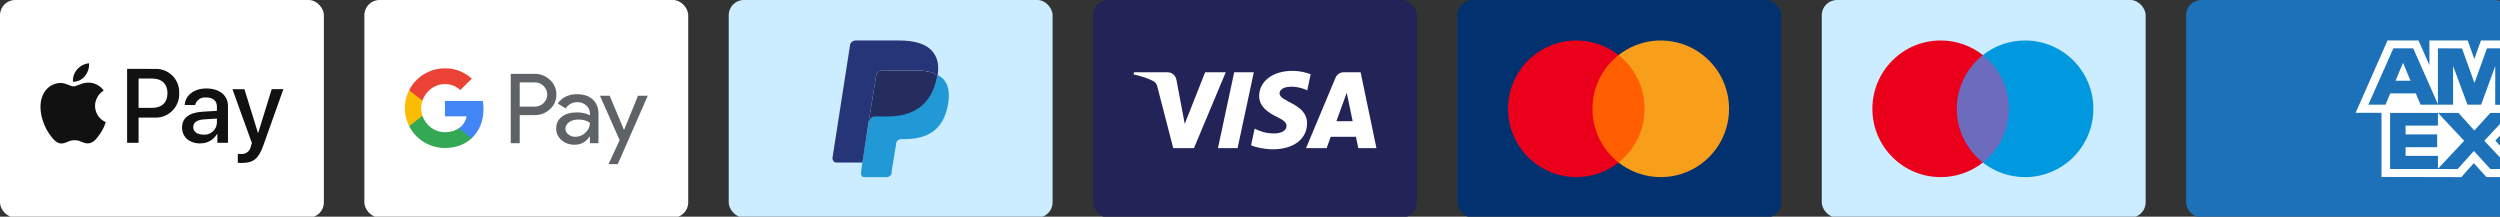 <svg width="750" height="65" viewBox="0 0 750 65" fill="none" xmlns="http://www.w3.org/2000/svg">
<rect x="0" y="0" width="750" height="65" fill="#333333" stroke="none"/>
<g clip-path="url(#clip0_286_12242)">
<g clip-path="url(#clip1_286_12242)">
<rect x="655.839" width="97.161" height="65.28" rx="4.554" fill="#1D71B9"/>
<path fill-rule="evenodd" clip-rule="evenodd" d="M714.452 53.084V31.395L753.054 31.43V37.421L748.592 42.188L753.054 47.001V53.118H745.931L742.145 48.941L738.386 53.135L714.452 53.084Z" fill="white"/>
<path fill-rule="evenodd" clip-rule="evenodd" d="M717.03 50.705V33.781H731.381V37.68H721.678V40.327H731.149V44.161H721.678V46.76H731.381V50.705H717.03Z" fill="#1D71B9"/>
<path fill-rule="evenodd" clip-rule="evenodd" d="M731.31 50.705L739.249 42.234L731.31 33.783H737.454L742.306 39.146L747.172 33.783H753.054V33.915L745.283 42.234L753.054 50.466V50.705H747.113L742.175 45.288L737.287 50.705H731.31Z" fill="#1D71B9"/>
<path fill-rule="evenodd" clip-rule="evenodd" d="M716.253 12.145H725.558L728.826 19.566V12.145H740.314L742.295 17.705L744.282 12.145H753.054V33.833H706.697L716.253 12.145Z" fill="white"/>
<path fill-rule="evenodd" clip-rule="evenodd" d="M718.015 14.502L710.506 31.41H715.656L717.072 28.024H724.748L726.164 31.41H731.442L723.964 14.502H718.015ZM718.66 24.229L720.912 18.847L723.162 24.229H718.66Z" fill="#1D71B9"/>
<path fill-rule="evenodd" clip-rule="evenodd" d="M731.373 31.408V14.498L738.611 14.524L742.337 24.919L746.087 14.498H753.054V31.408L748.571 31.447V19.831L744.338 31.408H740.245L735.925 19.792V31.408H731.373Z" fill="#1D71B9"/>
</g>
<rect x="546.532" width="97.161" height="65.28" rx="4.554" fill="#CCECFF"/>
<path d="M603.827 48.756H585.895V16.53H603.827V48.756Z" fill="#6C6BBD"/>
<path d="M587.044 32.64C587.044 26.103 590.105 20.28 594.871 16.527C591.386 13.783 586.987 12.145 582.206 12.145C570.888 12.145 561.714 21.321 561.714 32.64C561.714 43.959 570.888 53.135 582.206 53.135C586.987 53.135 591.386 51.497 594.871 48.753C590.105 45.001 587.044 39.178 587.044 32.64Z" fill="#EB001B"/>
<path d="M628.011 32.64C628.011 43.959 618.836 53.135 607.518 53.135C602.738 53.135 598.339 51.497 594.852 48.753C599.62 45.001 602.68 39.178 602.68 32.64C602.68 26.103 599.62 20.28 594.852 16.527C598.339 13.783 602.738 12.145 607.518 12.145C618.836 12.145 628.011 21.321 628.011 32.64Z" fill="#0099DF"/>
<rect x="437.226" width="97.161" height="65.28" rx="4.554" fill="#01326F"/>
<path d="M494.528 16.528H476.597V48.752H494.528V16.528Z" fill="#FF5F00"/>
<path d="M477.735 32.644C477.732 29.54 478.435 26.476 479.791 23.684C481.147 20.892 483.121 18.445 485.562 16.529C482.539 14.153 478.909 12.675 475.085 12.265C471.262 11.855 467.401 12.529 463.943 14.21C460.484 15.89 457.569 18.51 455.529 21.769C453.489 25.029 452.407 28.796 452.407 32.641C452.407 36.486 453.489 40.254 455.529 43.513C457.569 46.772 460.484 49.392 463.943 51.072C467.401 52.753 471.262 53.427 475.085 53.017C478.909 52.607 482.539 51.129 485.562 48.753C483.121 46.837 481.148 44.392 479.792 41.601C478.436 38.81 477.733 35.747 477.735 32.644Z" fill="#EB001B"/>
<path d="M518.721 32.643C518.72 36.488 517.638 40.256 515.598 43.515C513.558 46.775 510.642 49.394 507.183 51.075C503.724 52.755 499.863 53.428 496.039 53.018C492.216 52.607 488.585 51.129 485.562 48.752C488.002 46.835 489.975 44.388 491.331 41.597C492.688 38.806 493.392 35.743 493.392 32.64C493.392 29.537 492.688 26.474 491.331 23.683C489.975 20.892 488.002 18.445 485.562 16.528C488.585 14.151 492.216 12.673 496.039 12.262C499.863 11.852 503.724 12.525 507.183 14.205C510.642 15.886 513.558 18.505 515.598 21.765C517.638 25.024 518.72 28.792 518.721 32.637V32.643Z" fill="#F79E1B"/>
<rect x="327.919" width="97.161" height="65.28" rx="4.554" fill="#222357"/>
<path d="M377.751 28.777C377.709 32.055 380.672 33.884 382.904 34.971C385.197 36.087 385.967 36.803 385.959 37.801C385.941 39.328 384.129 40.002 382.434 40.028C379.475 40.074 377.755 39.23 376.388 38.59L375.322 43.577C376.694 44.21 379.234 44.761 381.869 44.785C388.053 44.785 392.099 41.733 392.12 37C392.144 30.993 383.812 30.661 383.869 27.976C383.889 27.162 384.665 26.293 386.368 26.072C387.21 25.961 389.536 25.875 392.173 27.09L393.208 22.265C391.79 21.748 389.967 21.254 387.698 21.254C381.878 21.254 377.784 24.348 377.751 28.777ZM403.153 21.67C402.024 21.67 401.072 22.328 400.648 23.339L391.814 44.431H397.993L399.223 41.032H406.774L407.488 44.431H412.934L408.181 21.67H403.153ZM404.017 27.818L405.801 36.365H400.917L404.017 27.818ZM370.259 21.67L365.388 44.431H371.276L376.145 21.67H370.259ZM361.548 21.67L355.419 37.162L352.94 23.989C352.649 22.519 351.5 21.67 350.224 21.67H340.205L340.065 22.331C342.121 22.777 344.458 23.497 345.874 24.267C346.741 24.737 346.988 25.149 347.272 26.267L351.968 44.431H358.191L367.731 21.67H361.548Z" fill="white"/>
<rect x="218.613" width="97.161" height="65.28" rx="4.554" fill="#CCECFF"/>
<path d="M281.299 22.447C281.299 22.666 281.299 22.886 281.08 23.105C279.327 31.873 273.628 34.722 266.175 34.722H262.448C261.572 34.722 260.695 35.38 260.695 36.257L258.722 48.532L258.284 52.039C258.284 52.697 258.722 53.135 259.16 53.135H265.956C266.832 53.135 267.49 52.477 267.49 51.82V51.381L268.805 43.49V43.052C269.024 42.175 269.682 41.737 270.34 41.737H271.436C278.011 41.737 283.053 39.106 284.368 31.434C285.026 28.146 284.587 25.516 283.053 23.762C282.615 23.324 281.957 22.886 281.299 22.447Z" fill="#2199D6"/>
<path d="M279.546 21.79C279.326 21.79 279.107 21.571 278.669 21.571C278.45 21.571 278.011 21.352 277.792 21.352C276.696 21.132 275.6 21.132 274.504 21.132H264.421C264.202 21.132 263.983 21.132 263.763 21.352C263.325 21.571 262.887 22.009 262.887 22.448L260.695 36.038V36.476C260.914 35.599 261.571 34.942 262.448 34.942H266.175C273.627 34.942 279.326 31.873 281.08 23.324C281.08 23.105 281.08 22.886 281.299 22.667C280.861 22.448 280.422 22.228 279.984 22.009C279.765 21.79 279.546 21.79 279.546 21.79Z" fill="#252C5E"/>
<path d="M262.887 22.447C262.887 22.009 263.325 21.57 263.763 21.351C263.983 21.351 264.202 21.132 264.421 21.132H274.504C275.6 21.132 276.915 21.132 277.792 21.351C278.011 21.351 278.45 21.351 278.669 21.57C278.888 21.57 279.107 21.79 279.546 21.79C279.765 21.79 279.765 21.79 279.984 22.009C280.422 22.228 280.861 22.447 281.299 22.666C281.738 19.378 281.299 17.187 279.546 15.214C277.573 13.022 274.066 12.145 269.682 12.145H256.749C255.872 12.145 254.996 12.803 254.996 13.679L249.735 47.436C249.735 48.093 250.173 48.751 250.831 48.751H258.722L260.695 36.038L262.887 22.447Z" fill="#263577"/>
<rect x="109.306" width="97.161" height="65.28" rx="4.554" fill="white"/>
<path d="M145.041 32.718C145.042 31.904 144.972 31.091 144.833 30.289H133.485V34.891H139.985C139.852 35.626 139.57 36.327 139.157 36.951C138.744 37.575 138.208 38.11 137.581 38.523V41.511H141.461C143.732 39.431 145.041 36.355 145.041 32.718Z" fill="#4285F4"/>
<path d="M133.485 44.397C136.732 44.397 139.467 43.338 141.461 41.513L137.581 38.525C136.502 39.252 135.111 39.667 133.485 39.667C130.346 39.667 127.682 37.566 126.729 34.734H122.733V37.813C123.735 39.792 125.27 41.456 127.169 42.619C129.068 43.781 131.254 44.397 133.485 44.397Z" fill="#34A853"/>
<path d="M126.729 34.733C126.226 33.25 126.226 31.643 126.729 30.159V27.08H122.733C121.89 28.745 121.452 30.583 121.452 32.446C121.452 34.31 121.89 36.147 122.733 37.812L126.729 34.733Z" fill="#FBBC04"/>
<path d="M133.485 25.226C135.201 25.198 136.859 25.842 138.101 27.019L141.536 23.608C139.358 21.577 136.473 20.461 133.485 20.496C131.254 20.496 129.068 21.112 127.169 22.274C125.27 23.437 123.735 25.101 122.733 27.08L126.729 30.159C127.682 27.328 130.346 25.226 133.485 25.226Z" fill="#EA4335"/>
<path d="M155.915 34.534V42.958H153.224V22.155H160.36C161.212 22.137 162.059 22.288 162.853 22.597C163.646 22.906 164.369 23.368 164.982 23.956C165.6 24.509 166.093 25.186 166.426 25.944C166.759 26.701 166.925 27.52 166.912 28.346C166.93 29.177 166.767 30.002 166.433 30.764C166.1 31.526 165.605 32.207 164.982 32.761C163.734 33.943 162.193 34.533 160.36 34.532H155.915V34.534ZM155.915 24.716V31.978H160.427C160.922 31.992 161.414 31.904 161.873 31.719C162.331 31.534 162.746 31.256 163.09 30.902C163.432 30.572 163.704 30.177 163.89 29.74C164.076 29.303 164.171 28.834 164.171 28.36C164.171 27.886 164.076 27.417 163.89 26.981C163.704 26.544 163.432 26.149 163.09 25.818C162.75 25.458 162.337 25.172 161.878 24.982C161.419 24.792 160.925 24.701 160.427 24.715H155.915V24.716Z" fill="#5F6368"/>
<path d="M173.113 28.26C175.102 28.26 176.672 28.788 177.823 29.844C178.974 30.899 179.549 32.347 179.548 34.186V42.958H176.974V40.983H176.857C175.743 42.609 174.261 43.422 172.411 43.422C170.832 43.422 169.511 42.958 168.448 42.028C167.938 41.602 167.53 41.067 167.254 40.464C166.978 39.861 166.842 39.205 166.854 38.543C166.854 37.07 167.414 35.899 168.535 35.029C169.656 34.159 171.152 33.723 173.024 33.721C174.622 33.721 175.938 34.011 176.972 34.592V33.982C176.975 33.53 176.877 33.084 176.685 32.675C176.492 32.266 176.211 31.904 175.861 31.616C175.149 30.979 174.222 30.631 173.263 30.642C171.76 30.642 170.571 31.272 169.695 32.531L167.325 31.049C168.629 29.19 170.558 28.26 173.113 28.26ZM169.631 38.601C169.63 38.941 169.71 39.276 169.865 39.58C170.02 39.883 170.246 40.145 170.524 40.344C171.119 40.809 171.858 41.055 172.615 41.041C173.75 41.039 174.839 40.59 175.642 39.792C176.533 38.959 176.979 37.982 176.979 36.86C176.14 36.196 174.97 35.864 173.469 35.864C172.376 35.864 171.464 36.126 170.735 36.649C169.997 37.18 169.631 37.826 169.631 38.601Z" fill="#5F6368"/>
<path d="M194.322 28.725L185.337 49.232H182.559L185.894 42.057L179.985 28.725H182.91L187.181 38.949H187.239L191.393 28.725H194.322Z" fill="#5F6368"/>
<rect width="97.161" height="65.28" rx="4.554" fill="white"/>
<path d="M72.647 48.877C76.006 48.877 77.586 47.595 78.967 43.711L85.016 26.745H81.514L77.457 39.871H77.386L73.33 26.762H69.728L75.564 42.911L75.251 43.893C75.031 45.299 73.769 46.302 72.348 46.198C72.077 46.198 71.551 46.17 71.337 46.142V48.809C71.772 48.868 72.21 48.896 72.647 48.895V48.877ZM60.976 40.38C59.139 40.38 57.973 39.491 57.973 38.146C57.973 36.752 59.097 35.94 61.247 35.811L65.075 35.57V36.823C64.991 38.889 63.247 40.496 61.182 40.411C61.112 40.408 61.044 40.403 60.976 40.397V40.38ZM60.051 43.013C62.136 43.069 64.085 41.983 65.133 40.18H65.204V42.847H68.392V31.802C68.392 28.599 65.831 26.536 61.887 26.536C58.229 26.536 55.524 28.628 55.425 31.503H58.528C58.899 30.041 60.288 29.076 61.788 29.239C63.894 29.239 65.075 30.222 65.075 32.029V33.253L60.779 33.509C56.779 33.751 54.616 35.388 54.616 38.235C54.613 41.123 56.847 43.029 60.05 43.029L60.051 43.013ZM41.575 23.556H45.546C48.535 23.556 50.244 25.151 50.244 27.955C50.244 30.759 48.535 32.367 45.532 32.367H41.575V23.556ZM38.131 20.653V42.843H41.575V35.278H46.344C50.229 35.487 53.546 32.508 53.755 28.623C53.767 28.402 53.768 28.183 53.759 27.962C53.943 24.121 50.978 20.859 47.137 20.673C46.91 20.663 46.685 20.665 46.459 20.675L38.131 20.653ZM26.698 24.793C24.719 24.679 23.026 25.918 22.086 25.918C21.147 25.918 19.695 24.851 18.129 24.881C16.055 24.934 14.165 26.082 13.162 27.899C11.027 31.571 12.606 37.008 14.67 39.997C15.68 41.478 16.892 43.1 18.485 43.043C19.993 42.986 20.591 42.06 22.414 42.06C24.236 42.06 24.777 43.043 26.371 43.013C28.021 42.985 29.061 41.532 30.075 40.05C30.789 39.001 31.344 37.853 31.725 36.642C29.78 35.792 28.519 33.877 28.509 31.753C28.538 29.881 29.519 28.154 31.113 27.171C30.097 25.728 28.466 24.842 26.701 24.78L26.698 24.793ZM25.463 22.833C24.596 23.925 23.27 24.552 21.876 24.527C21.787 23.167 22.249 21.829 23.157 20.813C24.061 19.764 25.335 19.106 26.713 18.977C26.811 20.376 26.362 21.756 25.46 22.829" fill="#111111"/>
</g>
<defs>
<clipPath id="clip0_286_12242">
<rect width="750" height="65" fill="white"/>
</clipPath>
<clipPath id="clip1_286_12242">
<rect x="655.839" width="97.161" height="65.28" rx="4.554" fill="white"/>
</clipPath>
</defs>
</svg>
